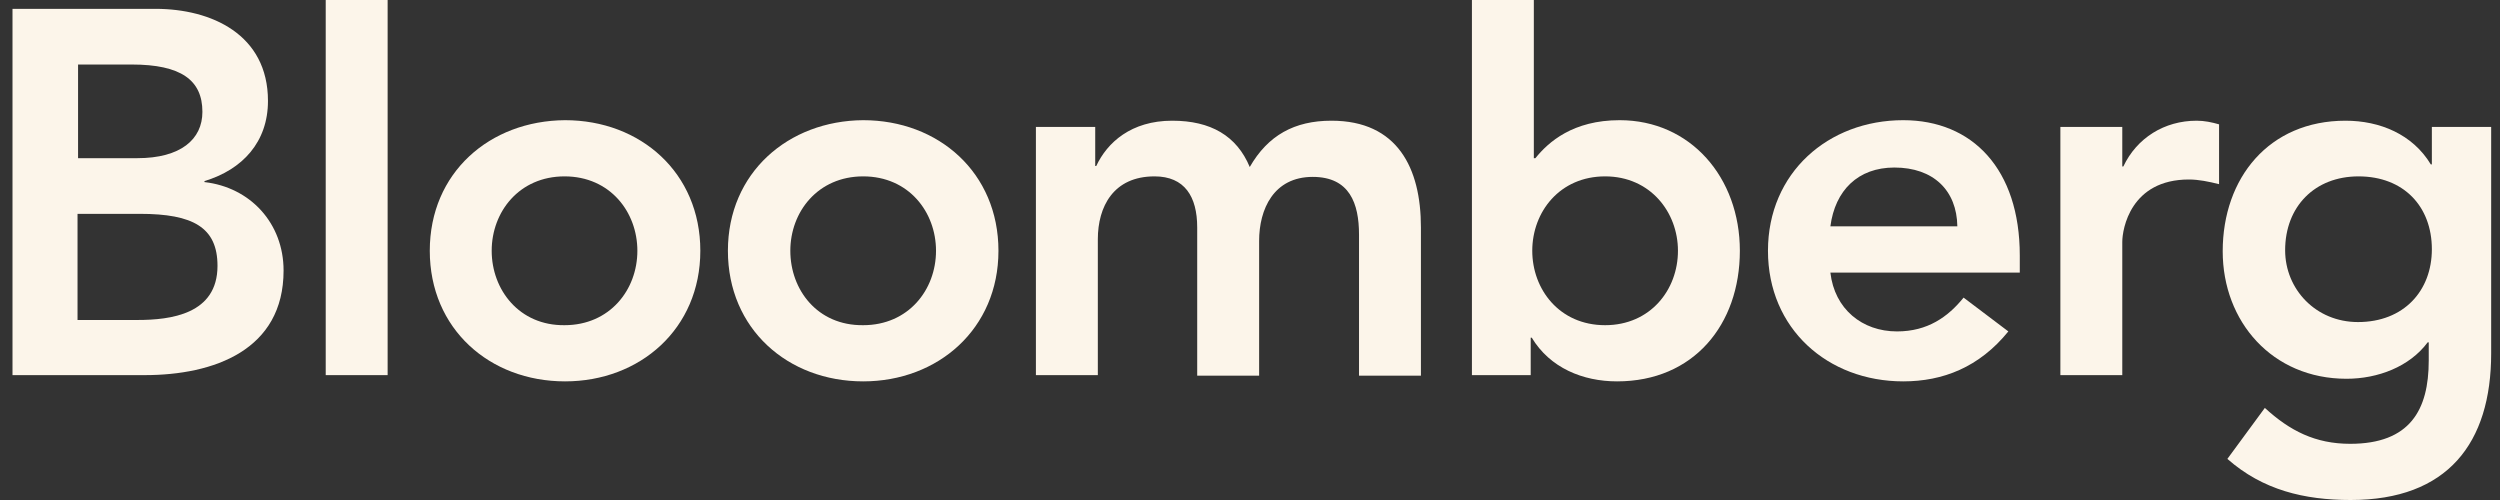 <svg width="160" height="32" viewBox="0 0 160 32" fill="none" xmlns="http://www.w3.org/2000/svg">
<rect x="0" y="0" width="160" height="32" fill="#333333" stroke="none"/>
<g clip-path="url(#clip0_349_3360)">
<path d="M4.962 4.129H8.425C11.589 4.129 12.954 5.128 12.954 7.159C12.954 8.924 11.556 10.123 8.792 10.123H4.996V4.129H4.962ZM0.8 24.008H9.258C13.687 24.008 18.149 22.41 18.149 17.315C18.149 14.285 16.017 11.987 13.087 11.654V11.588C15.518 10.855 17.15 9.09 17.15 6.46C17.15 2.198 13.52 0.566 9.957 0.566H0.8V24.008ZM4.962 13.686H8.958C12.355 13.686 13.92 14.551 13.92 17.015C13.92 20.112 10.923 20.479 8.792 20.479H4.962V13.686Z" fill="#FCF5EA"/>
<path d="M20.846 0H24.808V24.008H20.846V0Z" fill="#FCF5EA"/>
<path d="M31.468 16.05C31.468 13.553 33.233 11.288 36.13 11.288C39.06 11.288 40.792 13.586 40.792 16.05C40.792 18.547 39.027 20.812 36.13 20.812C33.233 20.845 31.468 18.547 31.468 16.05ZM27.506 16.05C27.506 21.045 31.335 24.408 36.163 24.408C40.958 24.408 44.821 21.045 44.821 16.05C44.821 11.055 40.992 7.692 36.163 7.692C31.335 7.725 27.506 11.055 27.506 16.05Z" fill="#FCF5EA"/>
<path d="M50.581 16.05C50.581 13.553 52.346 11.288 55.243 11.288C58.174 11.288 59.905 13.586 59.905 16.05C59.905 18.547 58.14 20.812 55.243 20.812C52.313 20.845 50.581 18.547 50.581 16.05ZM46.586 16.05C46.586 21.045 50.415 24.408 55.243 24.408C60.038 24.408 63.901 21.045 63.901 16.05C63.901 11.055 60.072 7.692 55.243 7.692C50.448 7.725 46.586 11.055 46.586 16.05Z" fill="#FCF5EA"/>
<path d="M66.332 8.125H70.094V10.622H70.161C70.86 9.124 72.392 7.725 75.023 7.725C77.487 7.725 79.152 8.691 79.984 10.689C81.15 8.657 82.848 7.725 85.212 7.725C89.441 7.725 90.939 10.755 90.939 14.551V24.041H86.977V15.018C86.977 13.02 86.377 11.321 84.013 11.321C81.516 11.321 80.584 13.386 80.584 15.417V24.041H76.621V14.551C76.621 12.587 75.822 11.288 73.89 11.288C71.26 11.288 70.261 13.219 70.261 15.317V24.008H66.298V8.125H66.332Z" fill="#FCF5EA"/>
<path d="M107.389 16.05C107.389 18.547 105.624 20.812 102.727 20.812C99.797 20.812 98.065 18.514 98.065 16.05C98.065 13.553 99.83 11.288 102.727 11.288C105.624 11.288 107.389 13.586 107.389 16.05ZM94.203 24.008H97.965V21.611H98.032C99.197 23.542 101.295 24.408 103.493 24.408C108.388 24.408 111.351 20.778 111.351 16.05C111.351 11.355 108.188 7.692 103.659 7.692C100.663 7.692 99.097 9.091 98.265 10.123H98.165V0H94.203V24.008Z" fill="#FCF5EA"/>
<path d="M117.145 14.485C117.445 12.187 118.91 10.722 121.241 10.722C123.739 10.722 125.237 12.187 125.27 14.485H117.145ZM129.266 17.448V16.349C129.266 10.822 126.236 7.692 121.807 7.692C117.012 7.692 113.15 11.055 113.15 16.05C113.15 21.045 116.979 24.408 121.807 24.408C124.338 24.408 126.669 23.509 128.534 21.211L125.67 19.047C124.671 20.279 123.372 21.211 121.408 21.211C119.177 21.211 117.412 19.779 117.145 17.448H129.266Z" fill="#FCF5EA"/>
<path d="M131.864 8.125H135.826V10.655H135.893C136.758 8.824 138.523 7.725 140.588 7.725C141.087 7.725 141.553 7.825 142.02 7.958V11.787C141.354 11.621 140.721 11.488 140.088 11.488C136.359 11.488 135.826 14.651 135.826 15.484V24.008H131.864V8.125Z" fill="#FCF5EA"/>
<path d="M150.944 11.288C153.841 11.288 155.639 13.219 155.639 15.95C155.639 18.614 153.841 20.612 150.91 20.612C148.213 20.612 146.249 18.514 146.249 16.016C146.249 13.219 148.147 11.288 150.944 11.288ZM155.639 8.125V10.522H155.572C154.407 8.591 152.309 7.725 150.111 7.725C145.216 7.725 142.253 11.388 142.253 16.083C142.253 20.578 145.416 24.241 150.178 24.241C152.176 24.241 154.207 23.475 155.372 21.91H155.439V23.076C155.439 26.239 154.24 28.404 150.411 28.404C148.18 28.404 146.548 27.571 144.95 26.106L142.552 29.369C144.817 31.367 147.481 32 150.444 32C156.638 32 159.435 28.37 159.435 22.61V8.125H155.639Z" fill="#FCF5EA"/>
</g>
<defs>
<clipPath id="clip0_349_3360">
<rect width="160" height="32" fill="white"/>
</clipPath>
</defs>
</svg>
